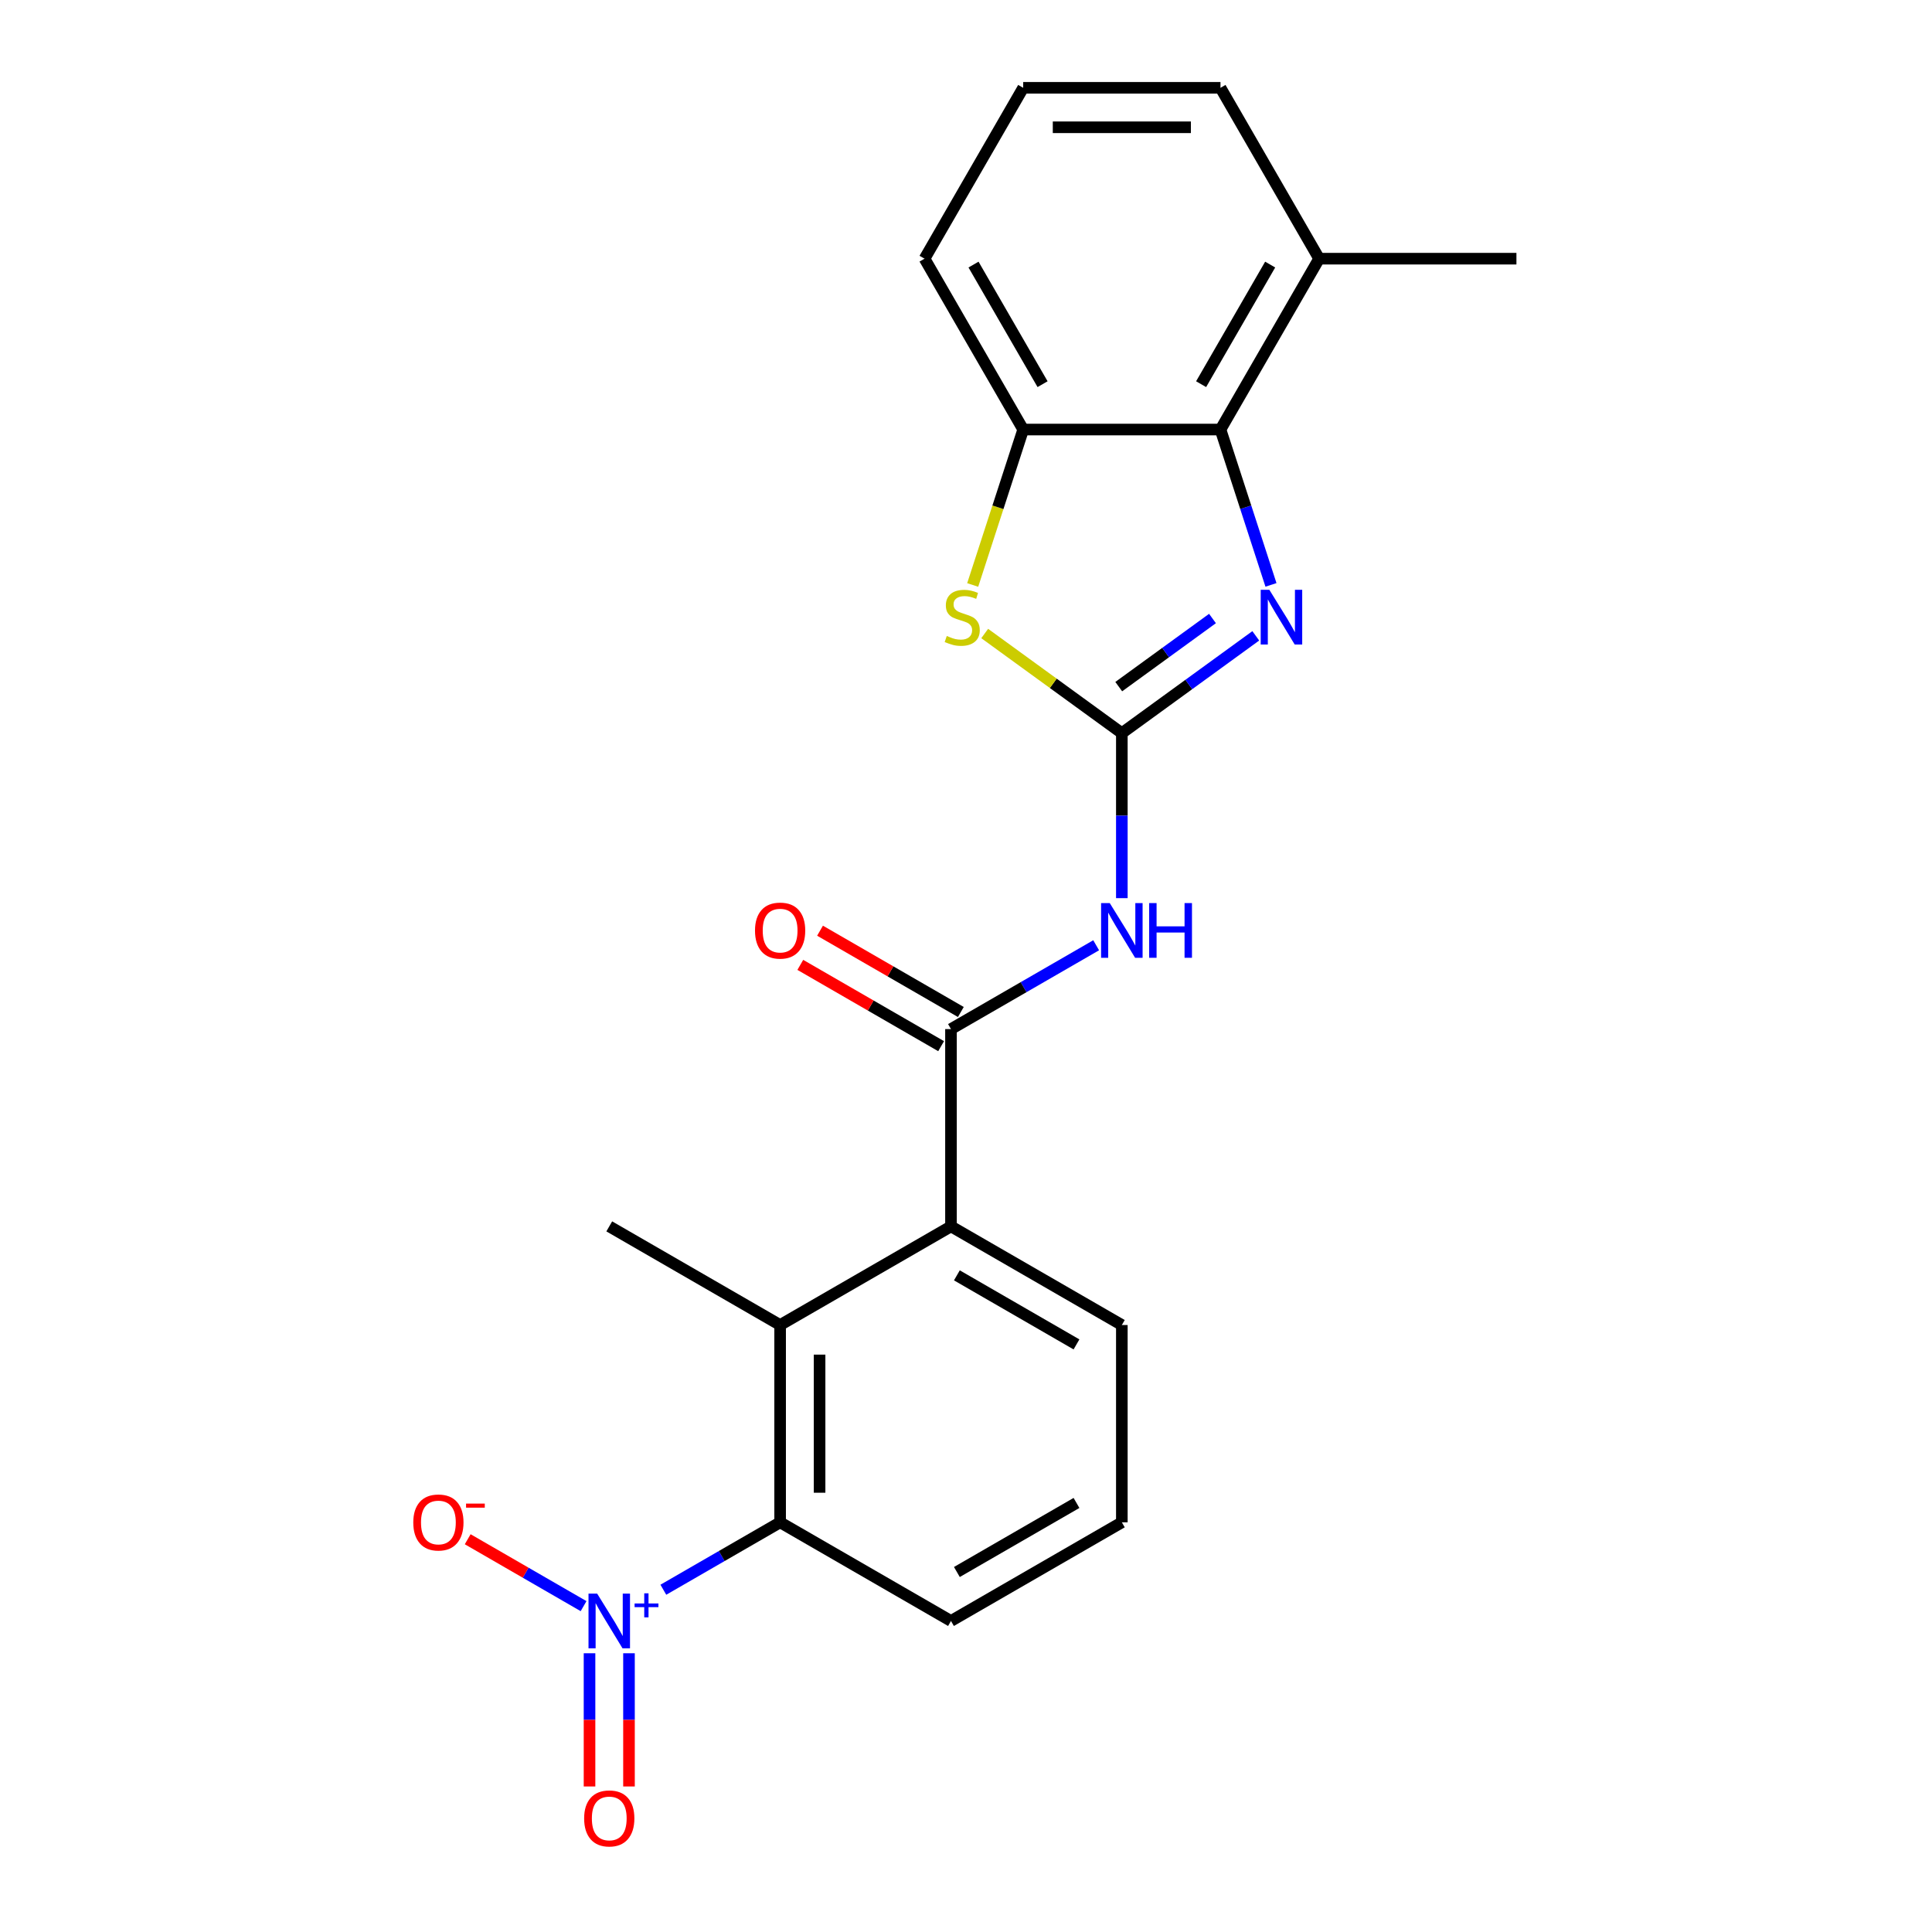<?xml version='1.0' encoding='iso-8859-1'?>
<svg version='1.1' baseProfile='full'
              xmlns='http://www.w3.org/2000/svg'
                      xmlns:rdkit='http://www.rdkit.org/xml'
                      xmlns:xlink='http://www.w3.org/1999/xlink'
                  xml:space='preserve'
width='1000px' height='1000px' viewBox='0 0 1000 1000'>
<!-- END OF HEADER -->
<rect style='opacity:1.0;fill:#FFFFFF;stroke:none' width='1000' height='1000' x='0' y='0'> </rect>
<path class='bond-0' d='M 580.664,379.475 L 615.326,354.292' style='fill:none;fill-rule:evenodd;stroke:#000000;stroke-width:6px;stroke-linecap:butt;stroke-linejoin:miter;stroke-opacity:1' />
<path class='bond-0' d='M 615.326,354.292 L 649.987,329.109' style='fill:none;fill-rule:evenodd;stroke:#0000FF;stroke-width:6px;stroke-linecap:butt;stroke-linejoin:miter;stroke-opacity:1' />
<path class='bond-0' d='M 579.058,355.397 L 603.321,337.769' style='fill:none;fill-rule:evenodd;stroke:#000000;stroke-width:6px;stroke-linecap:butt;stroke-linejoin:miter;stroke-opacity:1' />
<path class='bond-0' d='M 603.321,337.769 L 627.584,320.141' style='fill:none;fill-rule:evenodd;stroke:#0000FF;stroke-width:6px;stroke-linecap:butt;stroke-linejoin:miter;stroke-opacity:1' />
<path class='bond-2' d='M 580.664,379.475 L 580.664,422.178' style='fill:none;fill-rule:evenodd;stroke:#000000;stroke-width:6px;stroke-linecap:butt;stroke-linejoin:miter;stroke-opacity:1' />
<path class='bond-2' d='M 580.664,422.178 L 580.664,464.881' style='fill:none;fill-rule:evenodd;stroke:#0000FF;stroke-width:6px;stroke-linecap:butt;stroke-linejoin:miter;stroke-opacity:1' />
<path class='bond-4' d='M 580.664,379.475 L 545.173,353.689' style='fill:none;fill-rule:evenodd;stroke:#000000;stroke-width:6px;stroke-linecap:butt;stroke-linejoin:miter;stroke-opacity:1' />
<path class='bond-4' d='M 545.173,353.689 L 509.681,327.903' style='fill:none;fill-rule:evenodd;stroke:#CCCC00;stroke-width:6px;stroke-linecap:butt;stroke-linejoin:miter;stroke-opacity:1' />
<path class='bond-5' d='M 657.85,302.738 L 644.787,262.534' style='fill:none;fill-rule:evenodd;stroke:#0000FF;stroke-width:6px;stroke-linecap:butt;stroke-linejoin:miter;stroke-opacity:1' />
<path class='bond-5' d='M 644.787,262.534 L 631.724,222.33' style='fill:none;fill-rule:evenodd;stroke:#000000;stroke-width:6px;stroke-linecap:butt;stroke-linejoin:miter;stroke-opacity:1' />
<path class='bond-1' d='M 343.349,822.847 L 373.569,805.399' style='fill:none;fill-rule:evenodd;stroke:#0000FF;stroke-width:6px;stroke-linecap:butt;stroke-linejoin:miter;stroke-opacity:1' />
<path class='bond-1' d='M 373.569,805.399 L 403.789,787.952' style='fill:none;fill-rule:evenodd;stroke:#000000;stroke-width:6px;stroke-linecap:butt;stroke-linejoin:miter;stroke-opacity:1' />
<path class='bond-10' d='M 302.058,831.336 L 272.07,814.023' style='fill:none;fill-rule:evenodd;stroke:#0000FF;stroke-width:6px;stroke-linecap:butt;stroke-linejoin:miter;stroke-opacity:1' />
<path class='bond-10' d='M 272.07,814.023 L 242.083,796.709' style='fill:none;fill-rule:evenodd;stroke:#FF0000;stroke-width:6px;stroke-linecap:butt;stroke-linejoin:miter;stroke-opacity:1' />
<path class='bond-11' d='M 305.139,855.724 L 305.139,890.2' style='fill:none;fill-rule:evenodd;stroke:#0000FF;stroke-width:6px;stroke-linecap:butt;stroke-linejoin:miter;stroke-opacity:1' />
<path class='bond-11' d='M 305.139,890.2 L 305.139,924.675' style='fill:none;fill-rule:evenodd;stroke:#FF0000;stroke-width:6px;stroke-linecap:butt;stroke-linejoin:miter;stroke-opacity:1' />
<path class='bond-11' d='M 325.563,855.724 L 325.563,890.2' style='fill:none;fill-rule:evenodd;stroke:#0000FF;stroke-width:6px;stroke-linecap:butt;stroke-linejoin:miter;stroke-opacity:1' />
<path class='bond-11' d='M 325.563,890.2 L 325.563,924.675' style='fill:none;fill-rule:evenodd;stroke:#FF0000;stroke-width:6px;stroke-linecap:butt;stroke-linejoin:miter;stroke-opacity:1' />
<path class='bond-3' d='M 567.371,489.269 L 529.799,510.961' style='fill:none;fill-rule:evenodd;stroke:#0000FF;stroke-width:6px;stroke-linecap:butt;stroke-linejoin:miter;stroke-opacity:1' />
<path class='bond-3' d='M 529.799,510.961 L 492.226,532.654' style='fill:none;fill-rule:evenodd;stroke:#000000;stroke-width:6px;stroke-linecap:butt;stroke-linejoin:miter;stroke-opacity:1' />
<path class='bond-8' d='M 492.226,532.654 L 492.226,634.773' style='fill:none;fill-rule:evenodd;stroke:#000000;stroke-width:6px;stroke-linecap:butt;stroke-linejoin:miter;stroke-opacity:1' />
<path class='bond-12' d='M 497.332,523.81 L 460.89,502.77' style='fill:none;fill-rule:evenodd;stroke:#000000;stroke-width:6px;stroke-linecap:butt;stroke-linejoin:miter;stroke-opacity:1' />
<path class='bond-12' d='M 460.89,502.77 L 424.448,481.73' style='fill:none;fill-rule:evenodd;stroke:#FF0000;stroke-width:6px;stroke-linecap:butt;stroke-linejoin:miter;stroke-opacity:1' />
<path class='bond-12' d='M 487.121,541.498 L 450.678,520.458' style='fill:none;fill-rule:evenodd;stroke:#000000;stroke-width:6px;stroke-linecap:butt;stroke-linejoin:miter;stroke-opacity:1' />
<path class='bond-12' d='M 450.678,520.458 L 414.236,499.418' style='fill:none;fill-rule:evenodd;stroke:#FF0000;stroke-width:6px;stroke-linecap:butt;stroke-linejoin:miter;stroke-opacity:1' />
<path class='bond-9' d='M 503.465,302.778 L 516.535,262.554' style='fill:none;fill-rule:evenodd;stroke:#CCCC00;stroke-width:6px;stroke-linecap:butt;stroke-linejoin:miter;stroke-opacity:1' />
<path class='bond-9' d='M 516.535,262.554 L 529.605,222.33' style='fill:none;fill-rule:evenodd;stroke:#000000;stroke-width:6px;stroke-linecap:butt;stroke-linejoin:miter;stroke-opacity:1' />
<path class='bond-13' d='M 631.724,222.33 L 682.783,133.892' style='fill:none;fill-rule:evenodd;stroke:#000000;stroke-width:6px;stroke-linecap:butt;stroke-linejoin:miter;stroke-opacity:1' />
<path class='bond-13' d='M 621.695,198.852 L 657.437,136.946' style='fill:none;fill-rule:evenodd;stroke:#000000;stroke-width:6px;stroke-linecap:butt;stroke-linejoin:miter;stroke-opacity:1' />
<path class='bond-22' d='M 631.724,222.33 L 529.605,222.33' style='fill:none;fill-rule:evenodd;stroke:#000000;stroke-width:6px;stroke-linecap:butt;stroke-linejoin:miter;stroke-opacity:1' />
<path class='bond-6' d='M 403.789,787.952 L 403.789,685.832' style='fill:none;fill-rule:evenodd;stroke:#000000;stroke-width:6px;stroke-linecap:butt;stroke-linejoin:miter;stroke-opacity:1' />
<path class='bond-6' d='M 424.213,772.634 L 424.213,701.15' style='fill:none;fill-rule:evenodd;stroke:#000000;stroke-width:6px;stroke-linecap:butt;stroke-linejoin:miter;stroke-opacity:1' />
<path class='bond-24' d='M 403.789,787.952 L 492.226,839.011' style='fill:none;fill-rule:evenodd;stroke:#000000;stroke-width:6px;stroke-linecap:butt;stroke-linejoin:miter;stroke-opacity:1' />
<path class='bond-7' d='M 403.789,685.832 L 492.226,634.773' style='fill:none;fill-rule:evenodd;stroke:#000000;stroke-width:6px;stroke-linecap:butt;stroke-linejoin:miter;stroke-opacity:1' />
<path class='bond-16' d='M 403.789,685.832 L 315.351,634.773' style='fill:none;fill-rule:evenodd;stroke:#000000;stroke-width:6px;stroke-linecap:butt;stroke-linejoin:miter;stroke-opacity:1' />
<path class='bond-15' d='M 492.226,634.773 L 580.664,685.832' style='fill:none;fill-rule:evenodd;stroke:#000000;stroke-width:6px;stroke-linecap:butt;stroke-linejoin:miter;stroke-opacity:1' />
<path class='bond-15' d='M 495.28,660.119 L 557.187,695.861' style='fill:none;fill-rule:evenodd;stroke:#000000;stroke-width:6px;stroke-linecap:butt;stroke-linejoin:miter;stroke-opacity:1' />
<path class='bond-17' d='M 529.605,222.33 L 478.545,133.892' style='fill:none;fill-rule:evenodd;stroke:#000000;stroke-width:6px;stroke-linecap:butt;stroke-linejoin:miter;stroke-opacity:1' />
<path class='bond-17' d='M 539.633,198.852 L 503.892,136.946' style='fill:none;fill-rule:evenodd;stroke:#000000;stroke-width:6px;stroke-linecap:butt;stroke-linejoin:miter;stroke-opacity:1' />
<path class='bond-20' d='M 682.783,133.892 L 631.724,45.455' style='fill:none;fill-rule:evenodd;stroke:#000000;stroke-width:6px;stroke-linecap:butt;stroke-linejoin:miter;stroke-opacity:1' />
<path class='bond-21' d='M 682.783,133.892 L 784.902,133.892' style='fill:none;fill-rule:evenodd;stroke:#000000;stroke-width:6px;stroke-linecap:butt;stroke-linejoin:miter;stroke-opacity:1' />
<path class='bond-14' d='M 492.226,839.011 L 580.664,787.952' style='fill:none;fill-rule:evenodd;stroke:#000000;stroke-width:6px;stroke-linecap:butt;stroke-linejoin:miter;stroke-opacity:1' />
<path class='bond-14' d='M 495.28,813.665 L 557.187,777.923' style='fill:none;fill-rule:evenodd;stroke:#000000;stroke-width:6px;stroke-linecap:butt;stroke-linejoin:miter;stroke-opacity:1' />
<path class='bond-18' d='M 580.664,685.832 L 580.664,787.952' style='fill:none;fill-rule:evenodd;stroke:#000000;stroke-width:6px;stroke-linecap:butt;stroke-linejoin:miter;stroke-opacity:1' />
<path class='bond-19' d='M 478.545,133.892 L 529.605,45.455' style='fill:none;fill-rule:evenodd;stroke:#000000;stroke-width:6px;stroke-linecap:butt;stroke-linejoin:miter;stroke-opacity:1' />
<path class='bond-23' d='M 529.605,45.455 L 631.724,45.455' style='fill:none;fill-rule:evenodd;stroke:#000000;stroke-width:6px;stroke-linecap:butt;stroke-linejoin:miter;stroke-opacity:1' />
<path class='bond-23' d='M 544.923,65.878 L 616.406,65.878' style='fill:none;fill-rule:evenodd;stroke:#000000;stroke-width:6px;stroke-linecap:butt;stroke-linejoin:miter;stroke-opacity:1' />
<path  class='atom-1' d='M 657.02 305.291
L 666.3 320.291
Q 667.22 321.771, 668.7 324.451
Q 670.18 327.131, 670.26 327.291
L 670.26 305.291
L 674.02 305.291
L 674.02 333.611
L 670.14 333.611
L 660.18 317.211
Q 659.02 315.291, 657.78 313.091
Q 656.58 310.891, 656.22 310.211
L 656.22 333.611
L 652.54 333.611
L 652.54 305.291
L 657.02 305.291
' fill='#0000FF'/>
<path  class='atom-2' d='M 309.091 824.851
L 318.371 839.851
Q 319.291 841.331, 320.771 844.011
Q 322.251 846.691, 322.331 846.851
L 322.331 824.851
L 326.091 824.851
L 326.091 853.171
L 322.211 853.171
L 312.251 836.771
Q 311.091 834.851, 309.851 832.651
Q 308.651 830.451, 308.291 829.771
L 308.291 853.171
L 304.611 853.171
L 304.611 824.851
L 309.091 824.851
' fill='#0000FF'/>
<path  class='atom-2' d='M 328.467 829.956
L 333.457 829.956
L 333.457 824.702
L 335.674 824.702
L 335.674 829.956
L 340.796 829.956
L 340.796 831.857
L 335.674 831.857
L 335.674 837.137
L 333.457 837.137
L 333.457 831.857
L 328.467 831.857
L 328.467 829.956
' fill='#0000FF'/>
<path  class='atom-3' d='M 574.404 467.434
L 583.684 482.434
Q 584.604 483.914, 586.084 486.594
Q 587.564 489.274, 587.644 489.434
L 587.644 467.434
L 591.404 467.434
L 591.404 495.754
L 587.524 495.754
L 577.564 479.354
Q 576.404 477.434, 575.164 475.234
Q 573.964 473.034, 573.604 472.354
L 573.604 495.754
L 569.924 495.754
L 569.924 467.434
L 574.404 467.434
' fill='#0000FF'/>
<path  class='atom-3' d='M 594.804 467.434
L 598.644 467.434
L 598.644 479.474
L 613.124 479.474
L 613.124 467.434
L 616.964 467.434
L 616.964 495.754
L 613.124 495.754
L 613.124 482.674
L 598.644 482.674
L 598.644 495.754
L 594.804 495.754
L 594.804 467.434
' fill='#0000FF'/>
<path  class='atom-5' d='M 490.048 329.171
Q 490.368 329.291, 491.688 329.851
Q 493.008 330.411, 494.448 330.771
Q 495.928 331.091, 497.368 331.091
Q 500.048 331.091, 501.608 329.811
Q 503.168 328.491, 503.168 326.211
Q 503.168 324.651, 502.368 323.691
Q 501.608 322.731, 500.408 322.211
Q 499.208 321.691, 497.208 321.091
Q 494.688 320.331, 493.168 319.611
Q 491.688 318.891, 490.608 317.371
Q 489.568 315.851, 489.568 313.291
Q 489.568 309.731, 491.968 307.531
Q 494.408 305.331, 499.208 305.331
Q 502.488 305.331, 506.208 306.891
L 505.288 309.971
Q 501.888 308.571, 499.328 308.571
Q 496.568 308.571, 495.048 309.731
Q 493.528 310.851, 493.568 312.811
Q 493.568 314.331, 494.328 315.251
Q 495.128 316.171, 496.248 316.691
Q 497.408 317.211, 499.328 317.811
Q 501.888 318.611, 503.408 319.411
Q 504.928 320.211, 506.008 321.851
Q 507.128 323.451, 507.128 326.211
Q 507.128 330.131, 504.488 332.251
Q 501.888 334.331, 497.528 334.331
Q 495.008 334.331, 493.088 333.771
Q 491.208 333.251, 488.968 332.331
L 490.048 329.171
' fill='#CCCC00'/>
<path  class='atom-11' d='M 213.913 788.032
Q 213.913 781.232, 217.273 777.432
Q 220.633 773.632, 226.913 773.632
Q 233.193 773.632, 236.553 777.432
Q 239.913 781.232, 239.913 788.032
Q 239.913 794.912, 236.513 798.832
Q 233.113 802.712, 226.913 802.712
Q 220.673 802.712, 217.273 798.832
Q 213.913 794.952, 213.913 788.032
M 226.913 799.512
Q 231.233 799.512, 233.553 796.632
Q 235.913 793.712, 235.913 788.032
Q 235.913 782.472, 233.553 779.672
Q 231.233 776.832, 226.913 776.832
Q 222.593 776.832, 220.233 779.632
Q 217.913 782.432, 217.913 788.032
Q 217.913 793.752, 220.233 796.632
Q 222.593 799.512, 226.913 799.512
' fill='#FF0000'/>
<path  class='atom-11' d='M 241.233 778.254
L 250.922 778.254
L 250.922 780.366
L 241.233 780.366
L 241.233 778.254
' fill='#FF0000'/>
<path  class='atom-12' d='M 302.351 941.21
Q 302.351 934.41, 305.711 930.61
Q 309.071 926.81, 315.351 926.81
Q 321.631 926.81, 324.991 930.61
Q 328.351 934.41, 328.351 941.21
Q 328.351 948.09, 324.951 952.01
Q 321.551 955.89, 315.351 955.89
Q 309.111 955.89, 305.711 952.01
Q 302.351 948.13, 302.351 941.21
M 315.351 952.69
Q 319.671 952.69, 321.991 949.81
Q 324.351 946.89, 324.351 941.21
Q 324.351 935.65, 321.991 932.85
Q 319.671 930.01, 315.351 930.01
Q 311.031 930.01, 308.671 932.81
Q 306.351 935.61, 306.351 941.21
Q 306.351 946.93, 308.671 949.81
Q 311.031 952.69, 315.351 952.69
' fill='#FF0000'/>
<path  class='atom-13' d='M 390.789 481.674
Q 390.789 474.874, 394.149 471.074
Q 397.509 467.274, 403.789 467.274
Q 410.069 467.274, 413.429 471.074
Q 416.789 474.874, 416.789 481.674
Q 416.789 488.554, 413.389 492.474
Q 409.989 496.354, 403.789 496.354
Q 397.549 496.354, 394.149 492.474
Q 390.789 488.594, 390.789 481.674
M 403.789 493.154
Q 408.109 493.154, 410.429 490.274
Q 412.789 487.354, 412.789 481.674
Q 412.789 476.114, 410.429 473.314
Q 408.109 470.474, 403.789 470.474
Q 399.469 470.474, 397.109 473.274
Q 394.789 476.074, 394.789 481.674
Q 394.789 487.394, 397.109 490.274
Q 399.469 493.154, 403.789 493.154
' fill='#FF0000'/>
</svg>
